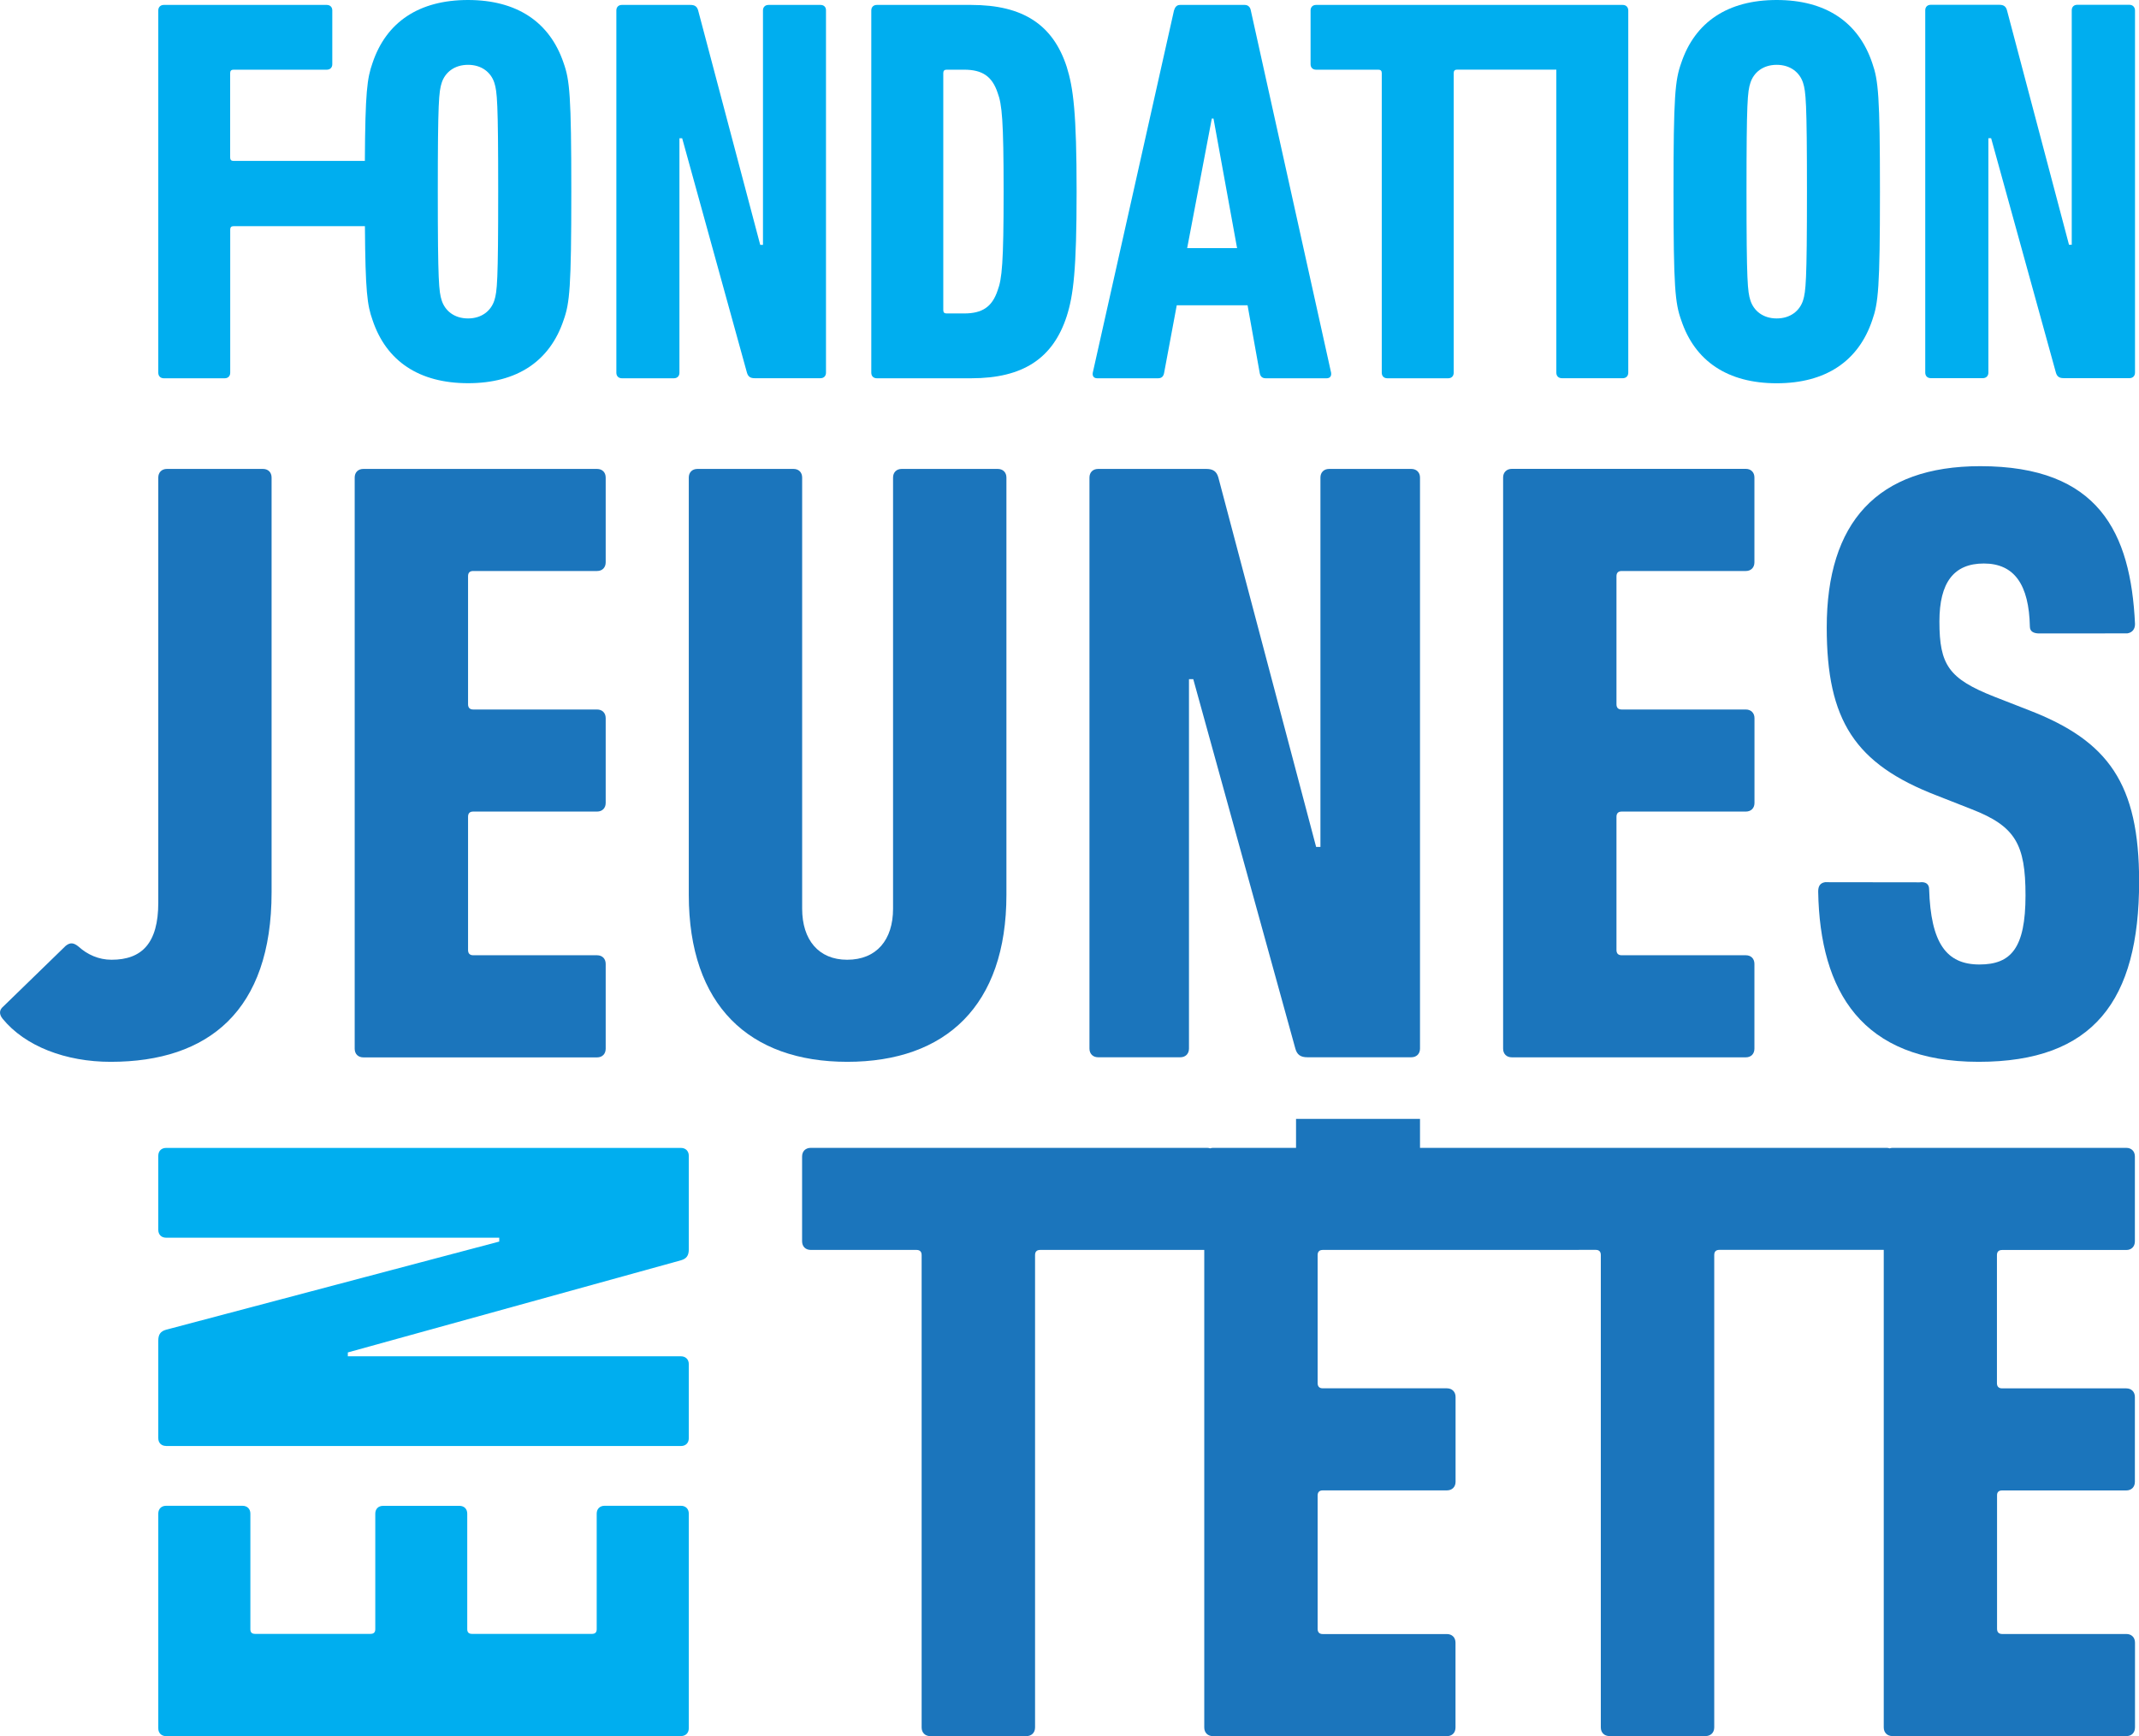 <?xml version="1.0" encoding="UTF-8"?> <!-- Generator: Adobe Illustrator 22.0.1, SVG Export Plug-In . SVG Version: 6.00 Build 0) --> <svg xmlns="http://www.w3.org/2000/svg" xmlns:xlink="http://www.w3.org/1999/xlink" version="1.1" id="Layer_1" x="0px" y="0px" viewBox="0 0 342.84 278.27" style="enable-background:new 0 0 342.84 278.27;" xml:space="preserve"> <style type="text/css"> .st0{fill:#00AEEF;} .st1{fill:#1B75BC;} </style> <g> <path class="st0" d="M75.01,0C67.18,0,61.9,3.52,59.7,10.12c-0.85,2.41-1.16,4.61-1.22,15.67H37.42c-0.35,0-0.53-0.18-0.53-0.53 V11.7c0-0.35,0.18-0.53,0.53-0.53h14.96c0.53,0,0.88-0.34,0.88-0.88V1.67c0-0.53-0.35-0.88-0.88-0.88H26.25 c-0.52,0-0.88,0.35-0.88,0.88v58.07c0,0.54,0.36,0.89,0.88,0.89h9.77c0.53,0,0.88-0.35,0.88-0.89V36.78c0-0.35,0.18-0.53,0.53-0.53 h21.06c0.07,10.52,0.38,12.69,1.22,15.04c2.2,6.61,7.48,10.13,15.32,10.13c7.83,0,13.11-3.52,15.31-10.13 c0.97-2.72,1.23-5.19,1.23-20.59c0-15.4-0.26-17.86-1.23-20.59C88.12,3.52,82.84,0,75.01,0 M79.24,48.13 c-0.53,1.68-2.03,2.91-4.22,2.91c-2.21,0-3.7-1.23-4.23-2.91c-0.44-1.4-0.62-2.9-0.62-17.42c0-14.51,0.18-16.02,0.62-17.42 c0.53-1.67,2.02-2.9,4.23-2.9c2.2,0,3.69,1.23,4.22,2.9c0.44,1.41,0.61,2.91,0.61,17.42C79.85,45.23,79.68,46.72,79.24,48.13"></path> <path class="st0" d="M131.53,0.79h-8.36c-0.53,0-0.88,0.35-0.88,0.88v37.58h-0.44L111.9,1.67c-0.18-0.62-0.53-0.88-1.23-0.88h-11 c-0.53,0-0.88,0.35-0.88,0.88v58.07c0,0.54,0.35,0.89,0.88,0.89h8.35c0.53,0,0.88-0.35,0.88-0.89V22.16h0.44l10.38,37.57 c0.18,0.62,0.53,0.89,1.23,0.89h10.56c0.53,0,0.88-0.35,0.88-0.89V1.67C132.41,1.14,132.05,0.79,131.53,0.79"></path> <path class="st0" d="M155.67,0.79h-15.13c-0.54,0-0.89,0.35-0.89,0.88v58.07c0,0.54,0.35,0.89,0.89,0.89h15.13 c8.28,0,13.11-3.17,15.31-9.96c1.06-3.33,1.58-7.39,1.58-19.97c0-12.58-0.53-16.62-1.58-19.97C168.78,3.95,163.95,0.79,155.67,0.79 M159.9,46.55c-0.88,2.64-2.46,3.69-5.37,3.69h-2.82c-0.35,0-0.52-0.17-0.52-0.52V11.7c0-0.35,0.18-0.53,0.52-0.53h2.82 c2.91,0,4.49,1.06,5.37,3.7c0.7,1.85,0.96,4.41,0.96,15.84C160.86,42.14,160.6,44.7,159.9,46.55"></path> <path class="st0" d="M199.52,0.79h-10.38c-0.54,0-0.8,0.35-0.97,0.88l-13.02,58.07c-0.09,0.54,0.17,0.89,0.71,0.89h9.76 c0.61,0,0.88-0.35,0.97-0.89l2.02-10.81h11.35l1.94,10.81c0.09,0.54,0.35,0.89,0.97,0.89h9.77c0.53,0,0.79-0.35,0.71-0.89 L200.48,1.67C200.39,1.14,200.04,0.79,199.52,0.79 M190.28,39.77L194.23,19h0.27l3.78,20.77H190.28z"></path> <path class="st0" d="M260.1,0.79h-8.89h-0.88h-39.39c-0.53,0-0.88,0.35-0.88,0.88v8.62c0,0.54,0.35,0.88,0.88,0.88h10 c0.35,0,0.53,0.18,0.53,0.54v48.03c0,0.54,0.35,0.89,0.88,0.89h9.77c0.53,0,0.88-0.35,0.88-0.89V11.7c0-0.35,0.18-0.54,0.53-0.54 h15.92v48.57c0,0.54,0.35,0.89,0.89,0.89h9.76c0.53,0,0.88-0.35,0.88-0.89V1.67C260.97,1.14,260.62,0.79,260.1,0.79"></path> <path class="st0" d="M284.77,0c-7.83,0-13.11,3.52-15.31,10.12c-0.97,2.73-1.23,5.19-1.23,20.59c0,15.4,0.26,17.87,1.23,20.59 c2.19,6.61,7.48,10.13,15.31,10.13c7.83,0,13.11-3.52,15.32-10.13c0.96-2.72,1.23-5.19,1.23-20.59c0-15.4-0.27-17.86-1.23-20.59 C297.88,3.52,292.6,0,284.77,0 M289,48.13c-0.53,1.68-2.03,2.91-4.23,2.91c-2.2,0-3.69-1.23-4.22-2.91 c-0.44-1.4-0.62-2.9-0.62-17.42c0-14.51,0.17-16.02,0.62-17.42c0.53-1.67,2.02-2.9,4.22-2.9c2.2,0,3.7,1.23,4.23,2.9 c0.44,1.41,0.62,2.91,0.62,17.42C289.62,45.23,289.43,46.72,289,48.13"></path> <path class="st0" d="M341.3,0.77h-8.36c-0.54,0-0.88,0.35-0.88,0.88v37.58h-0.44l-9.94-37.58c-0.17-0.62-0.53-0.88-1.23-0.88 h-10.99c-0.54,0-0.88,0.35-0.88,0.88v58.07c0,0.54,0.35,0.89,0.88,0.89h8.36c0.52,0,0.88-0.35,0.88-0.89V22.15h0.44l10.38,37.57 c0.18,0.62,0.53,0.89,1.24,0.89h10.56c0.53,0,0.88-0.35,0.88-0.89V1.65C342.18,1.12,341.83,0.77,341.3,0.77"></path> <path class="st0" d="M26.62,278.27c-0.75,0-1.25-0.5-1.25-1.25V242.6c0-0.75,0.5-1.25,1.25-1.25h12.25c0.75,0,1.26,0.5,1.26,1.25 v18.54c0,0.5,0.24,0.74,0.75,0.74h18.51c0.51,0,0.76-0.25,0.76-0.74v-18.53c0-0.75,0.49-1.25,1.24-1.25h12.26 c0.75,0,1.24,0.5,1.24,1.25v18.53c0,0.5,0.26,0.74,0.76,0.74H94.9c0.49,0,0.74-0.25,0.74-0.74V242.6c0-0.75,0.51-1.25,1.25-1.25 h12.26c0.75,0,1.25,0.5,1.25,1.25v34.41c0,0.75-0.5,1.25-1.25,1.25H26.62z"></path> <path class="st0" d="M26.62,231.76c-0.75,0-1.25-0.49-1.25-1.25v-15.63c0-1,0.37-1.5,1.25-1.75l53.4-14.13v-0.62h-53.4 c-0.75,0-1.25-0.5-1.25-1.25v-11.88c0-0.76,0.5-1.26,1.25-1.26h82.53c0.75,0,1.25,0.51,1.25,1.26v15c0,1.01-0.38,1.5-1.25,1.75 l-53.4,14.77v0.62h53.4c0.75,0,1.25,0.51,1.25,1.25v11.88c0,0.76-0.5,1.25-1.25,1.25H26.62z"></path> <path class="st1" d="M0.54,161.31l9.99-9.71c0.69-0.55,1.25-0.55,2.08,0.14c1.38,1.25,3.19,2.09,5.27,2.09 c4.85,0,7.49-2.64,7.49-9.16V76.54c0-0.83,0.56-1.38,1.38-1.38h15.4c0.83,0,1.38,0.55,1.38,1.38v66.47 c0,19-10.12,27.18-25.79,27.18c-7.21,0-13.73-2.49-17.34-6.93C-0.15,162.56-0.15,161.87,0.54,161.31"></path> <path class="st1" d="M56.85,76.54c0-0.83,0.55-1.38,1.39-1.38H95.7c0.83,0,1.38,0.55,1.38,1.38v13.59c0,0.84-0.55,1.39-1.38,1.39 H75.85c-0.55,0-0.83,0.27-0.83,0.83v20.53c0,0.55,0.28,0.84,0.83,0.84H95.7c0.83,0,1.38,0.55,1.38,1.38v13.6 c0,0.83-0.55,1.38-1.38,1.38H75.85c-0.55,0-0.83,0.27-0.83,0.84v21.35c0,0.55,0.28,0.84,0.83,0.84H95.7c0.83,0,1.38,0.55,1.38,1.38 v13.6c0,0.84-0.55,1.39-1.38,1.39H58.24c-0.84,0-1.39-0.55-1.39-1.39V76.54z"></path> <path class="st1" d="M110.4,143.42V76.54c0-0.83,0.55-1.38,1.39-1.38h15.4c0.83,0,1.38,0.55,1.38,1.38v69.11 c0,4.99,2.64,8.18,7.21,8.18c4.72,0,7.36-3.19,7.36-8.18V76.54c0-0.83,0.55-1.38,1.38-1.38h15.4c0.83,0,1.39,0.55,1.39,1.38v66.88 c0,17.75-9.71,26.77-25.52,26.77C120.11,170.18,110.4,161.17,110.4,143.42"></path> <path class="st1" d="M174.62,76.54c0-0.83,0.55-1.38,1.39-1.38h17.33c1.11,0,1.67,0.41,1.94,1.38l15.67,59.21h0.69V76.54 c0-0.83,0.56-1.38,1.39-1.38h13.17c0.83,0,1.4,0.55,1.4,1.38v91.53c0,0.84-0.56,1.39-1.4,1.39h-16.64c-1.11,0-1.67-0.41-1.94-1.39 l-16.36-59.21h-0.69v59.21c0,0.84-0.56,1.39-1.39,1.39h-13.17c-0.83,0-1.39-0.55-1.39-1.39V76.54z"></path> <path class="st1" d="M317.13,170.19c-18.71,0-25.43-11.29-25.71-27.28c0-0.83,0.27-1.37,1.09-1.51l15.17,0.02 c0.96-0.13,1.52,0.28,1.52,1.09c0.27,8.62,2.74,12.08,8.06,12.08c5.06,0,7.39-2.6,7.39-11.08c0-8.21-1.64-11.08-8.62-13.8l-5.6-2.2 c-13.13-5.06-17.64-12.04-17.64-26.94c0-16.82,8.07-25.85,24.61-25.85c19,0,24.12,10.66,24.8,25.29c0,0.82-0.41,1.37-1.23,1.51 c0,0-13.3,0.01-14.12,0.01c-0.83,0-1.5-0.27-1.5-1.09c-0.14-6.7-2.47-10.12-7.38-10.12c-4.79,0-7.12,3.01-7.12,9.3 c0,6.97,1.51,9.16,8.75,12.03l5.61,2.19c12.73,4.92,17.65,11.77,17.65,27.49C342.84,160.35,335.59,170.19,317.13,170.19"></path> <path class="st1" d="M240.92,76.53c0-0.82,0.56-1.38,1.4-1.38h37.51c0.82,0,1.37,0.56,1.37,1.38v13.6c0,0.83-0.55,1.39-1.37,1.39 h-19.9c-0.55,0-0.84,0.28-0.84,0.84v20.52c0,0.56,0.28,0.84,0.84,0.84h19.89c0.83,0,1.39,0.56,1.39,1.38v13.6 c0,0.83-0.55,1.38-1.39,1.38h-19.89c-0.55,0-0.84,0.28-0.84,0.83v21.36c0,0.55,0.28,0.84,0.84,0.84h19.9 c0.82,0,1.37,0.55,1.37,1.38v13.59c0,0.84-0.55,1.39-1.37,1.39h-37.51c-0.84,0-1.4-0.54-1.4-1.39V76.53z"></path> <path class="st1" d="M320.91,238.89h19.89c0.83,0,1.38-0.55,1.38-1.38v-13.6c0-0.82-0.55-1.38-1.38-1.38h-19.89 c-0.56,0-0.84-0.29-0.84-0.84v-20.51c0-0.55,0.28-0.83,0.84-0.83h19.9c0.82,0,1.37-0.56,1.37-1.39v-13.6 c0-0.82-0.55-1.38-1.37-1.38h-37.5c-0.16,0-0.3,0.04-0.44,0.08c-0.14-0.04-0.28-0.08-0.44-0.08h-49.4h-12.12H227.6v-4.64h-19.87 v4.64H194.4c-0.16,0-0.3,0.04-0.44,0.08c-0.14-0.04-0.28-0.08-0.44-0.08h-63.57c-0.84,0-1.39,0.55-1.39,1.38v13.59 c0,0.84,0.55,1.39,1.39,1.39h16.94c0.55,0,0.83,0.28,0.83,0.83v75.71c0,0.84,0.56,1.39,1.4,1.39h15.38c0.83,0,1.4-0.55,1.4-1.39 v-75.71c0-0.55,0.27-0.83,0.83-0.83h26.29v76.54c0,0.84,0.56,1.39,1.4,1.39h37.5c0.82,0,1.37-0.54,1.37-1.39v-13.59 c0-0.82-0.55-1.38-1.37-1.38h-19.9c-0.55,0-0.83-0.29-0.83-0.84v-21.36c0-0.55,0.28-0.83,0.83-0.83h19.89 c0.83,0,1.39-0.55,1.39-1.38v-13.6c0-0.82-0.56-1.38-1.39-1.38h-19.89c-0.55,0-0.83-0.29-0.83-0.84v-20.51 c0-0.55,0.28-0.83,0.83-0.83h41.02c0.01,0,0.02-0.01,0.03-0.01h2.69c0.55,0,0.82,0.28,0.82,0.83v75.71c0,0.84,0.56,1.39,1.4,1.39 h15.38c0.83,0,1.4-0.55,1.4-1.39v-75.71c0-0.55,0.27-0.83,0.83-0.83h26.34v76.54c0,0.84,0.56,1.39,1.4,1.39h37.5 c0.82,0,1.37-0.54,1.37-1.39v-13.59c0-0.82-0.55-1.38-1.37-1.38h-19.9c-0.56,0-0.84-0.29-0.84-0.84v-21.36 C320.07,239.17,320.35,238.89,320.91,238.89"></path> </g> </svg> 